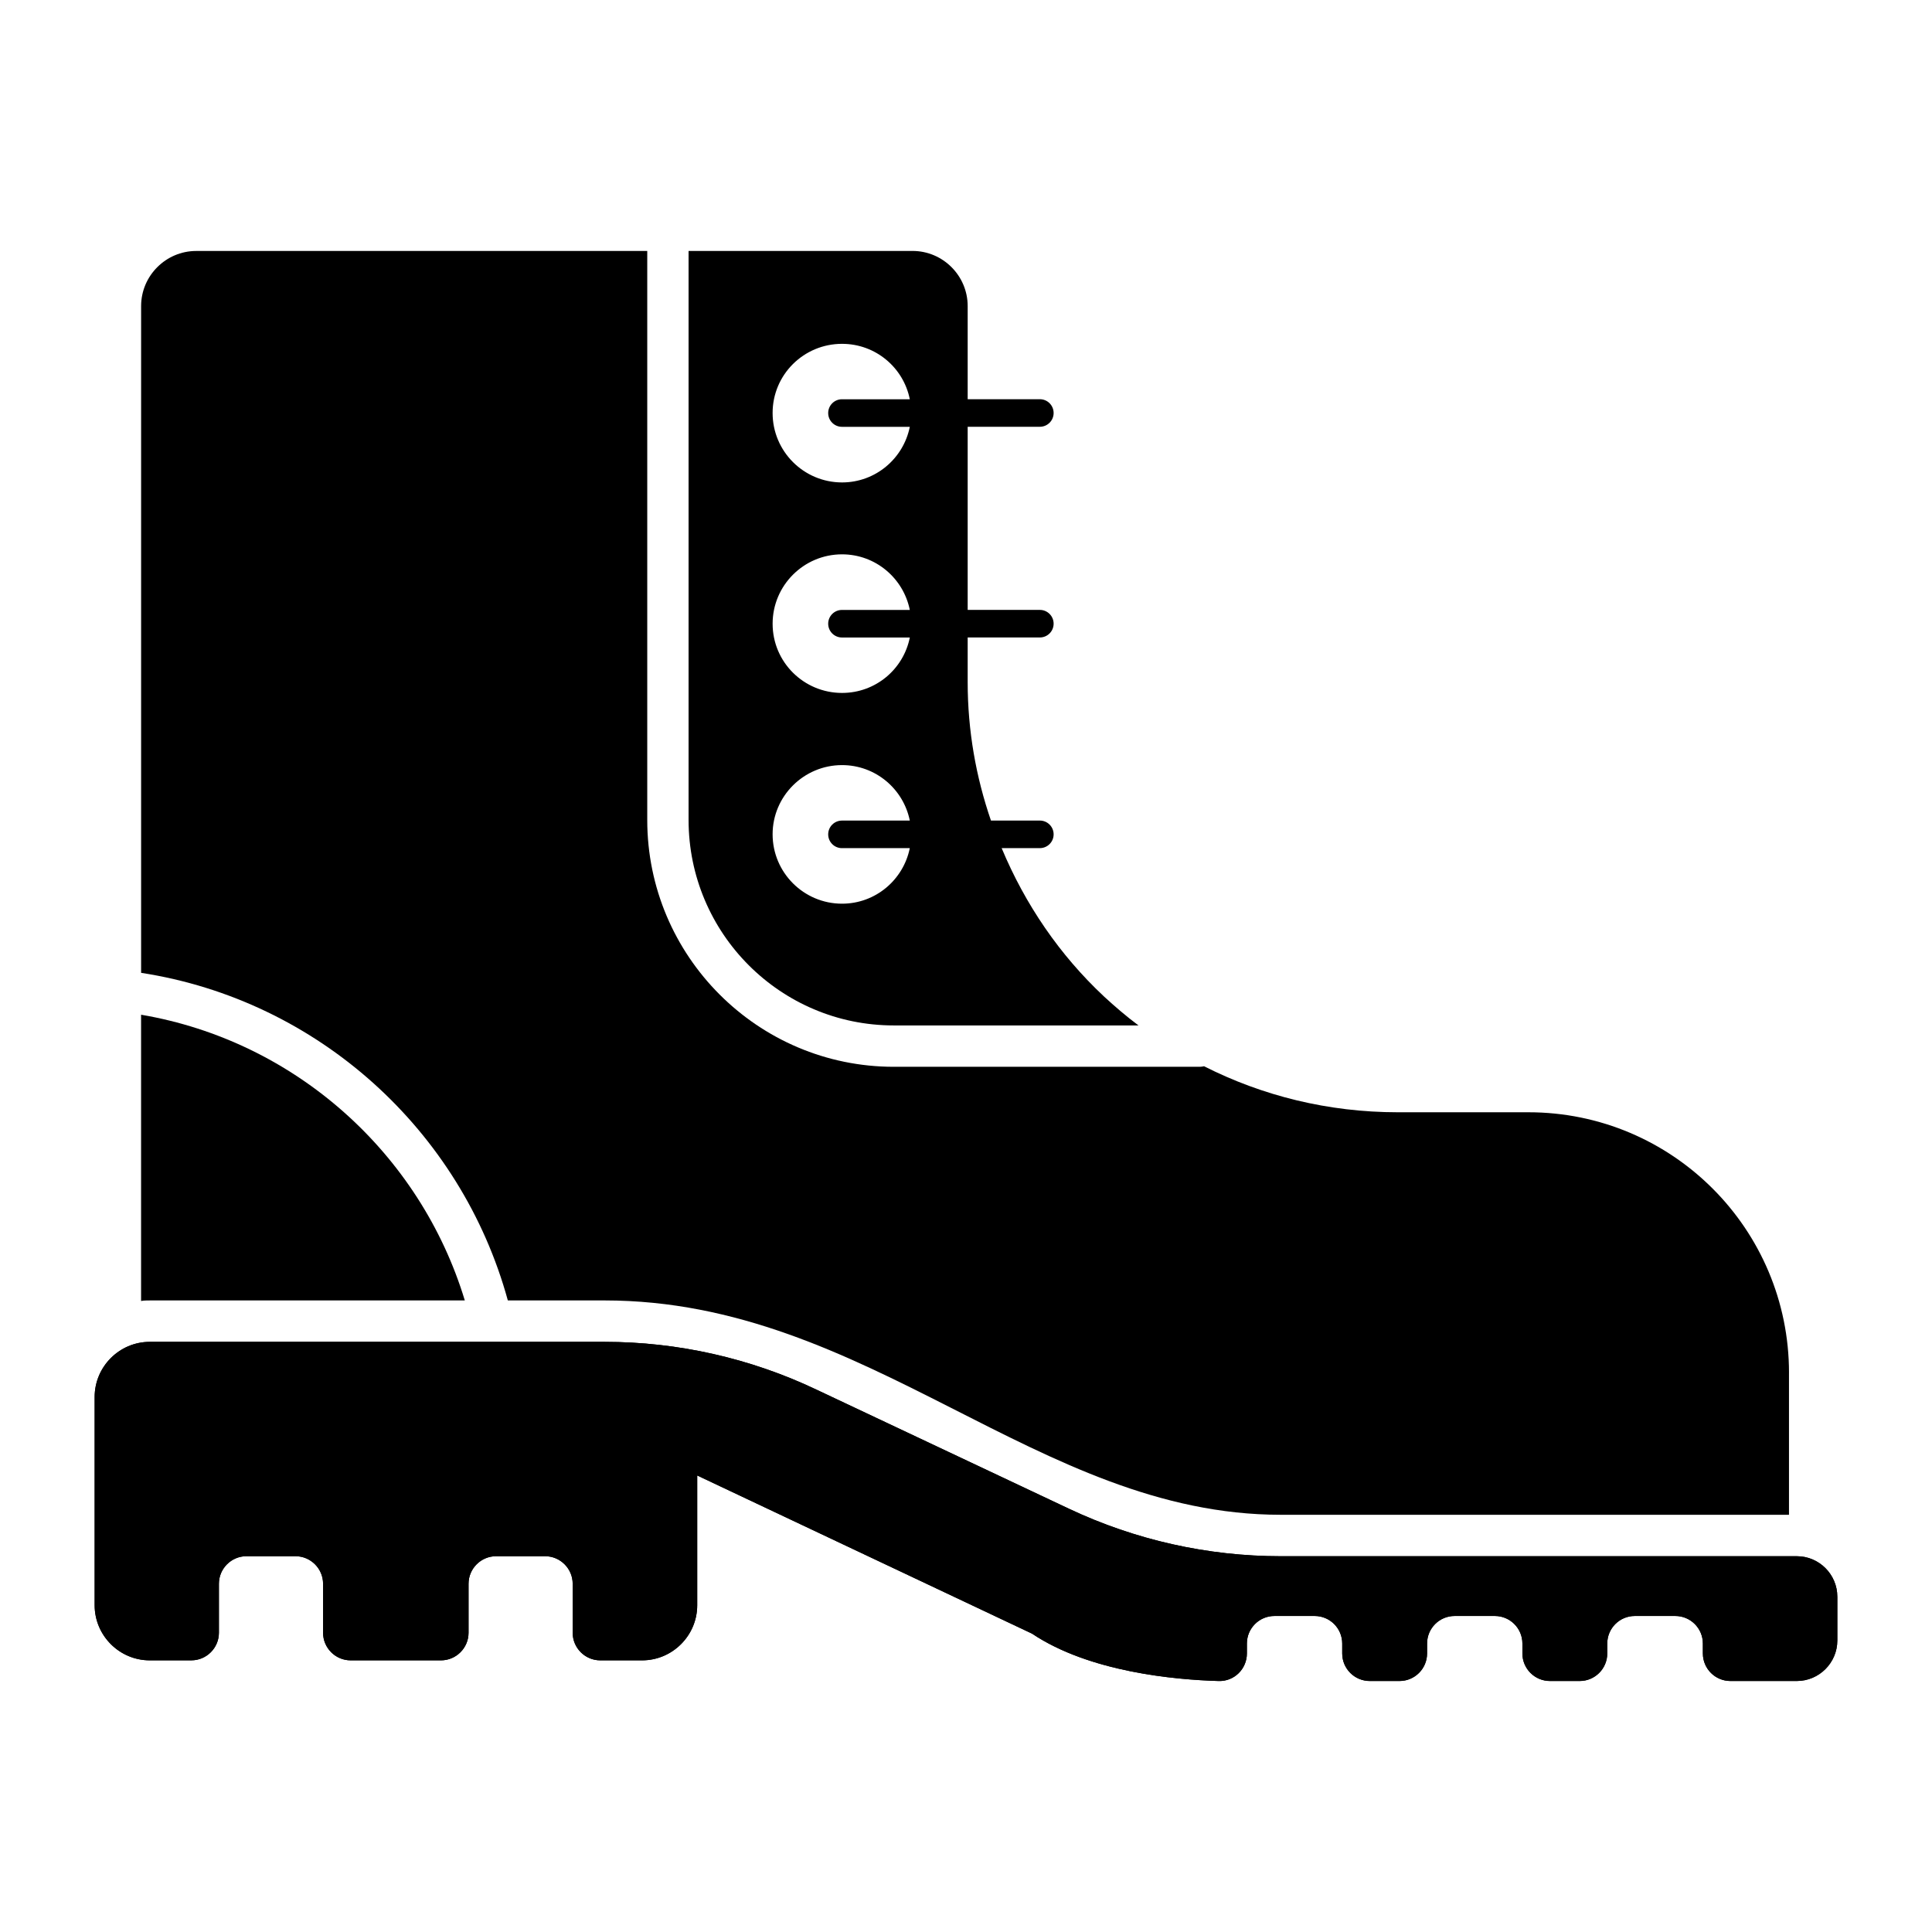 <?xml version="1.0" encoding="UTF-8"?>
<!-- Uploaded to: ICON Repo, www.iconrepo.com, Generator: ICON Repo Mixer Tools -->
<svg fill="#000000" width="800px" height="800px" version="1.1" viewBox="144 144 512 512" xmlns="http://www.w3.org/2000/svg">
 <g>
  <path d="m267.18 488.63h-83.527c-0.73 0-1.535 0-2.266 0.145v-75.863c40.816 6.938 73.965 36.727 85.793 75.719z"/>
  <path d="m618.1 507.83v37.602h-134.71c-64.473 0-109.09-56.805-179.18-56.805h-25.629c-12.34-45.051-50.309-79.586-97.184-86.816v-176.7c0-8.031 6.57-14.602 14.602-14.602h119.53v150.78c0 36.07 29.277 65.422 65.348 65.422h81.121c0.367 0 0.73-0.074 1.094-0.145 15.406 7.812 32.855 12.195 51.332 12.195h34.609c38.188-0.004 69.074 30.957 69.074 69.07z"/>
  <path d="m630.91 567.14v11.609c0 5.902-4.828 10.734-10.734 10.734h-17.598c-4.031 0-7.301-3.269-7.301-7.301v-2.629c0-4.031-3.269-7.301-7.301-7.301h-10.734c-4.031 0-7.301 3.269-7.301 7.301v2.629c0 4.031-3.269 7.301-7.301 7.301h-7.887c-4.031 0-7.301-3.269-7.301-7.301v-2.629c0-4.031-3.269-7.301-7.301-7.301h-10.66c-4.031 0-7.301 3.269-7.301 7.301v2.629c0 4.031-3.269 7.301-7.301 7.301h-7.887c-4.031 0-7.301-3.269-7.301-7.301v-2.629c0-4.031-3.269-7.301-7.301-7.301h-10.66c-4.031 0-7.301 3.269-7.301 7.301v2.629c0 4.106-3.352 7.422-7.457 7.305-11.613-0.332-34.27-2.363-49.496-12.562l-88.719-41.91v34.391c0 8.031-6.57 14.602-14.602 14.602h-11.098c-4.016 0-7.301-3.285-7.301-7.301v-12.996c0-4.016-3.285-7.301-7.301-7.301h-12.996c-4.016 0-7.301 3.285-7.301 7.301v12.996c0 4.016-3.285 7.301-7.301 7.301h-23.949c-4.016 0-7.301-3.285-7.301-7.301v-12.996c0-4.016-3.285-7.301-7.301-7.301l-13.004-0.004c-4.016 0-7.301 3.285-7.301 7.301v12.996c0 4.016-3.285 7.301-7.301 7.301l-11.027 0.004c-8.031 0-14.602-6.57-14.602-14.602v-55.199c0-8.031 6.57-14.602 14.602-14.602h120.55c19.348 0 38.551 4.309 56.074 12.633l67.027 31.617c17.523 8.25 36.652 12.559 56.078 12.559h136.76c5.906-0.008 10.734 4.824 10.734 10.727z"/>
  <path d="m630.91 567.14v11.609c0 5.902-4.828 10.734-10.734 10.734h-17.598c-4.031 0-7.301-3.269-7.301-7.301v-2.629c0-4.031-3.269-7.301-7.301-7.301h-10.734c-4.031 0-7.301 3.269-7.301 7.301v2.629c0 4.031-3.269 7.301-7.301 7.301h-7.887c-4.031 0-7.301-3.269-7.301-7.301v-2.629c0-4.031-3.269-7.301-7.301-7.301h-10.66c-4.031 0-7.301 3.269-7.301 7.301v2.629c0 4.031-3.269 7.301-7.301 7.301h-7.887c-4.031 0-7.301-3.269-7.301-7.301v-2.629c0-4.031-3.269-7.301-7.301-7.301h-10.66c-4.031 0-7.301 3.269-7.301 7.301v2.629c0 4.106-3.352 7.422-7.457 7.305-11.613-0.332-34.27-2.363-49.496-12.562l-88.719-41.91v34.391c0 8.031-6.57 14.602-14.602 14.602h-11.098c-4.016 0-7.301-3.285-7.301-7.301v-12.996c0-4.016-3.285-7.301-7.301-7.301h-12.996c-4.016 0-7.301 3.285-7.301 7.301v12.996c0 4.016-3.285 7.301-7.301 7.301h-23.949c-4.016 0-7.301-3.285-7.301-7.301v-12.996c0-4.016-3.285-7.301-7.301-7.301l-13.004-0.004c-4.016 0-7.301 3.285-7.301 7.301v12.996c0 4.016-3.285 7.301-7.301 7.301l-11.027 0.004c-8.031 0-14.602-6.57-14.602-14.602v-55.199c0-8.031 6.57-14.602 14.602-14.602h120.55c19.348 0 38.551 4.309 56.074 12.633l67.027 31.617c17.523 8.25 36.652 12.559 56.078 12.559h136.76c5.906-0.008 10.734 4.824 10.734 10.727z"/>
  <path d="m436.51 408.02c-11.664-10.922-20.82-24.293-27.062-39.258h10.121c2.019 0 3.652-1.633 3.652-3.652s-1.633-3.652-3.652-3.652h-12.953c-3.977-11.543-6.172-23.852-6.172-36.68v-11.844h19.125c2.019 0 3.652-1.633 3.652-3.652s-1.633-3.652-3.652-3.652h-19.125v-48.531h19.125c2.019 0 3.652-1.633 3.652-3.652 0-2.019-1.633-3.652-3.652-3.652h-19.125v-24.691c0-8.031-6.57-14.602-14.602-14.602h-59.363v150.78c0 30.082 24.387 54.469 54.395 54.469h64.84c-3.215-2.398-6.281-5.027-9.203-7.727zm-69.363-172.9c8.902 0 16.281 6.293 17.961 14.688h-17.977c-2.019 0-3.652 1.633-3.652 3.652s1.633 3.652 3.652 3.652h17.977c-1.688 8.398-9.066 14.738-17.961 14.738-10.148 0-18.398-8.25-18.398-18.398-0.004-10.156 8.25-18.332 18.398-18.332zm0 55.785c8.895 0 16.27 6.336 17.961 14.734h-17.977c-2.019 0-3.652 1.633-3.652 3.652 0 2.019 1.633 3.652 3.652 3.652h17.98c-1.68 8.398-9.059 14.691-17.961 14.691-10.148 0-18.398-8.18-18.398-18.328-0.008-10.152 8.246-18.402 18.395-18.402zm0 92.582c-10.148 0-18.398-8.25-18.398-18.398 0-10.078 8.25-18.328 18.398-18.328 8.898 0 16.277 6.344 17.961 14.703h-17.977c-2.019 0-3.652 1.633-3.652 3.652s1.633 3.652 3.652 3.652h17.973c-1.695 8.387-9.07 14.719-17.957 14.719z"/>
 </g>
</svg>